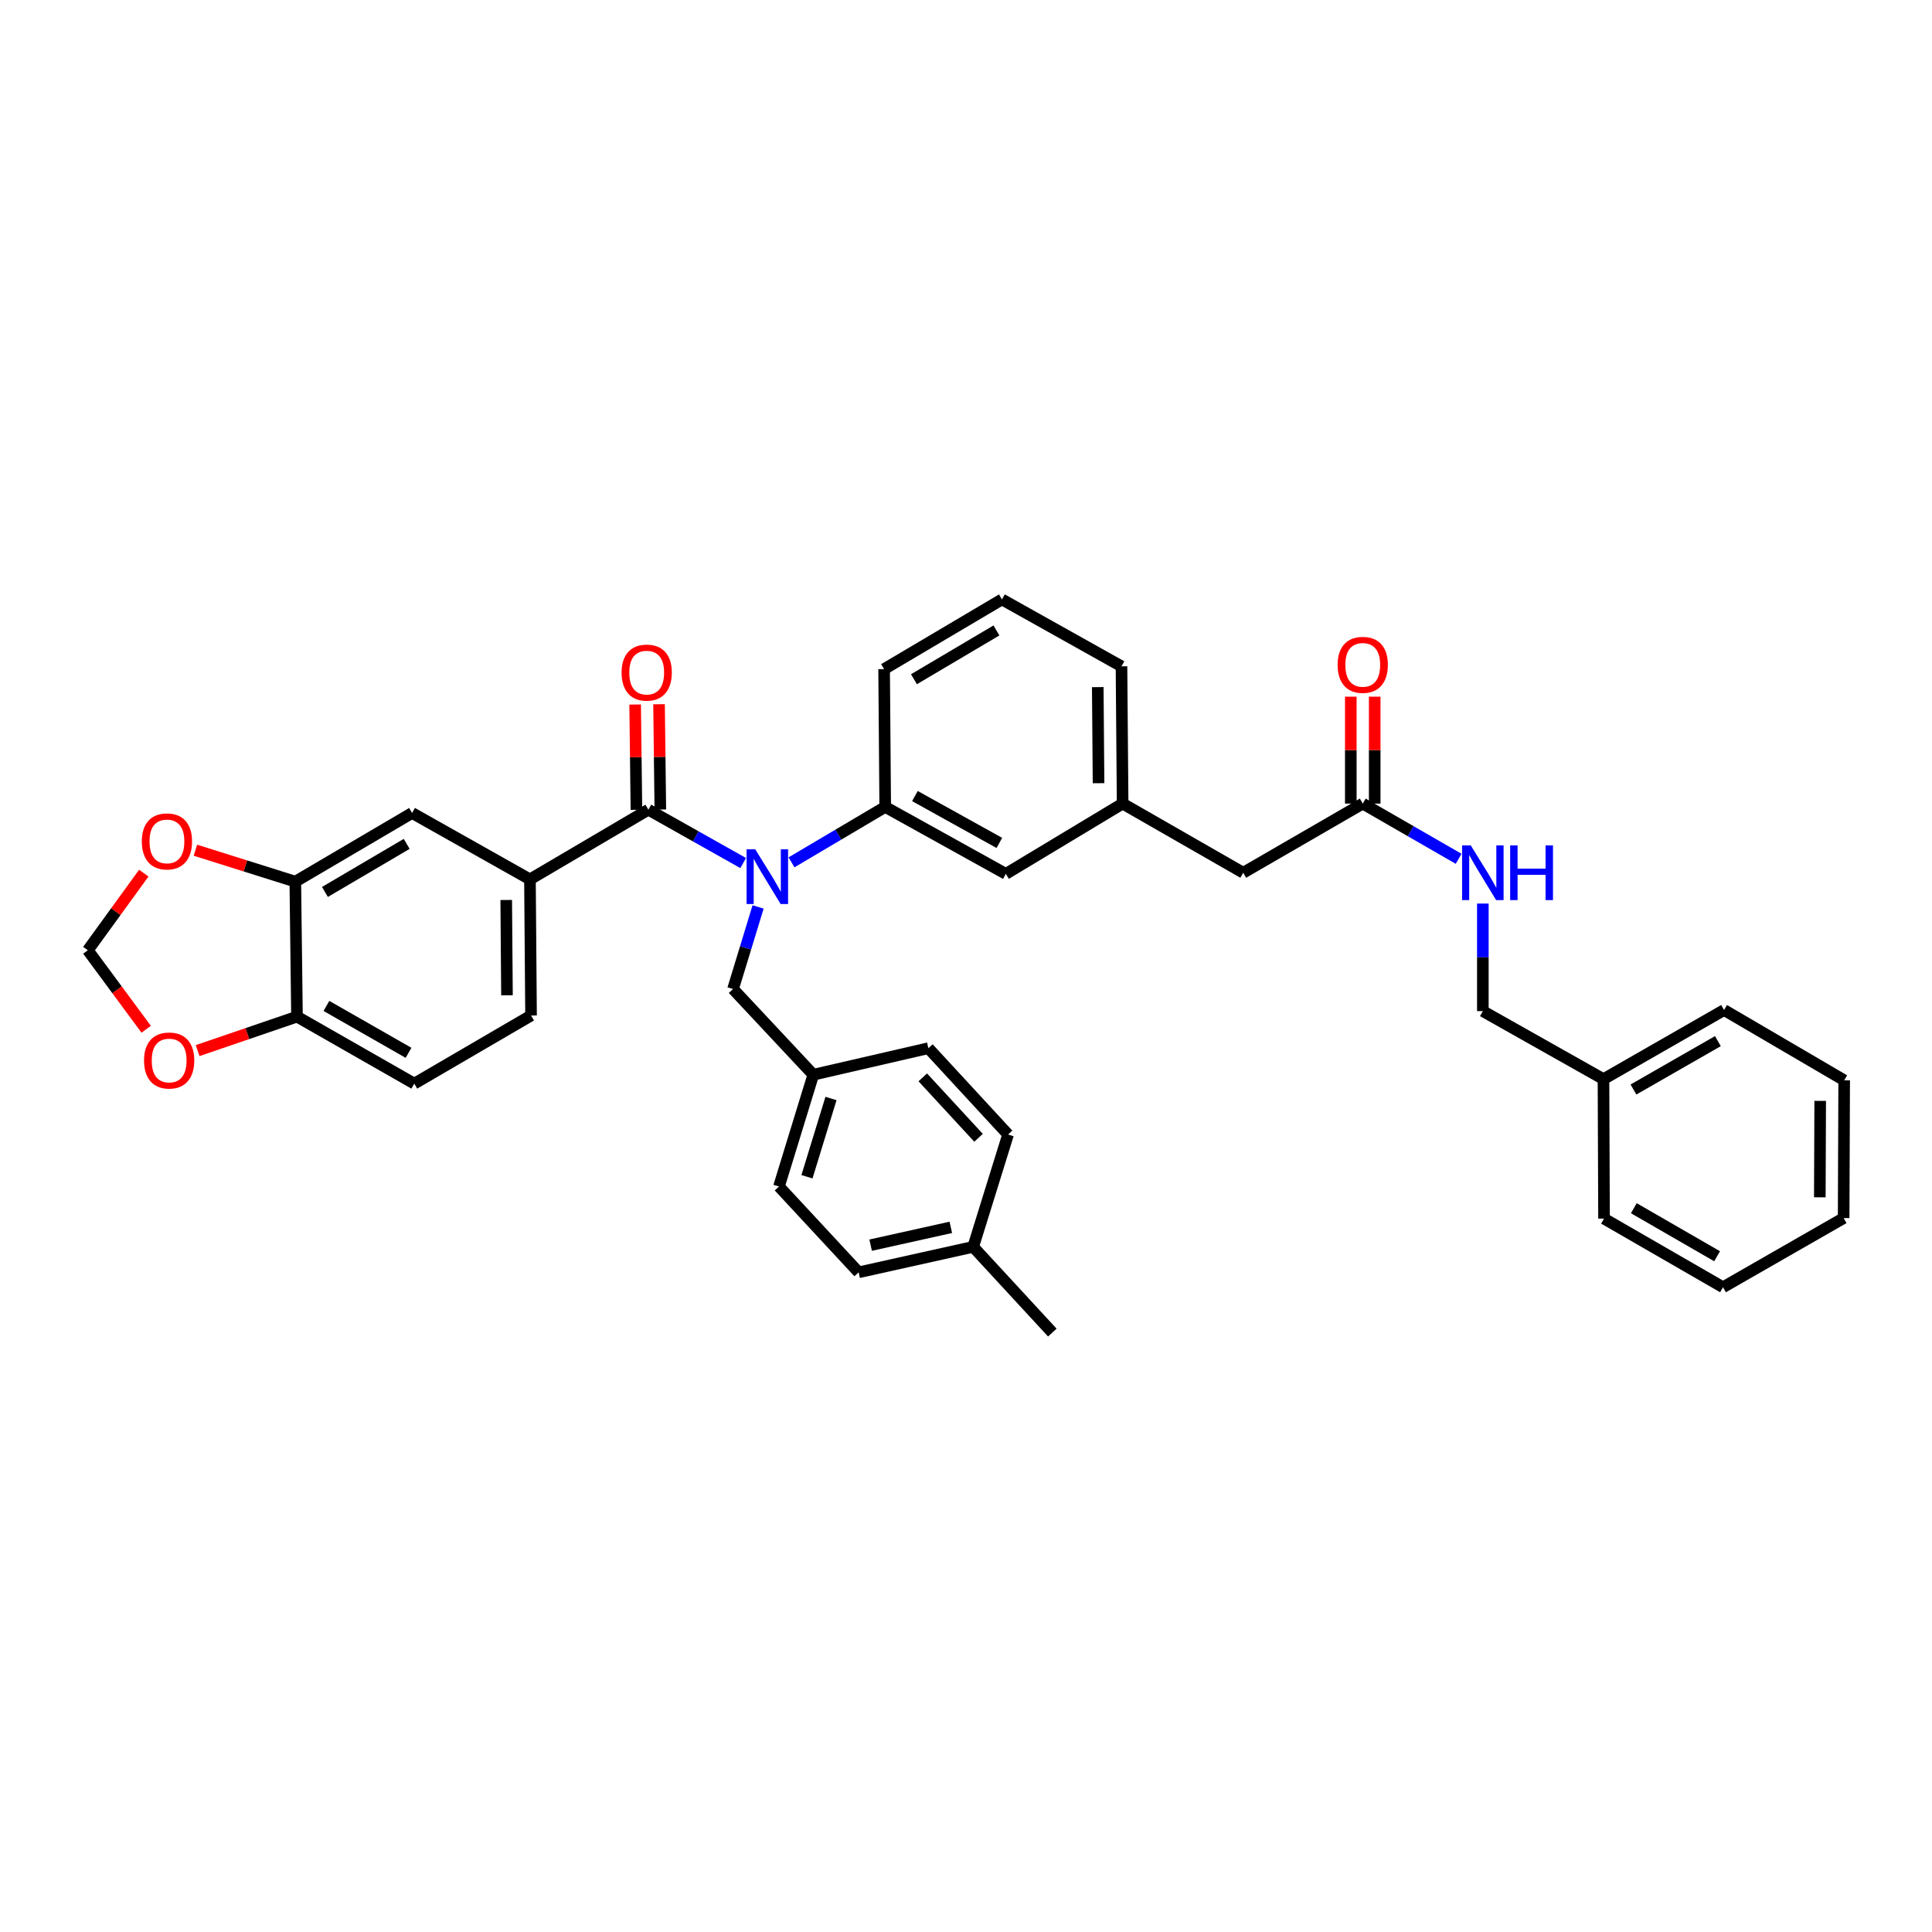 <?xml version='1.0' encoding='iso-8859-1'?>
<svg version='1.1' baseProfile='full'
              xmlns='http://www.w3.org/2000/svg'
                      xmlns:rdkit='http://www.rdkit.org/xml'
                      xmlns:xlink='http://www.w3.org/1999/xlink'
                  xml:space='preserve'
width='1000px' height='1000px' viewBox='0 0 1000 1000'>
<!-- END OF HEADER -->
<rect style='opacity:1.0;fill:#FFFFFF;stroke:none' width='1000' height='1000' x='0' y='0'> </rect>
<path class='bond-0' d='M 335.598,419.091 L 360.132,432.901' style='fill:none;fill-rule:evenodd;stroke:#000000;stroke-width:6px;stroke-linecap:butt;stroke-linejoin:miter;stroke-opacity:1' />
<path class='bond-0' d='M 360.132,432.901 L 384.667,446.712' style='fill:none;fill-rule:evenodd;stroke:#0000FF;stroke-width:6px;stroke-linecap:butt;stroke-linejoin:miter;stroke-opacity:1' />
<path class='bond-1' d='M 335.598,419.091 L 274.305,455.167' style='fill:none;fill-rule:evenodd;stroke:#000000;stroke-width:6px;stroke-linecap:butt;stroke-linejoin:miter;stroke-opacity:1' />
<path class='bond-10' d='M 341.783,419.016 L 341.451,391.764' style='fill:none;fill-rule:evenodd;stroke:#000000;stroke-width:6px;stroke-linecap:butt;stroke-linejoin:miter;stroke-opacity:1' />
<path class='bond-10' d='M 341.451,391.764 L 341.119,364.513' style='fill:none;fill-rule:evenodd;stroke:#FF0000;stroke-width:6px;stroke-linecap:butt;stroke-linejoin:miter;stroke-opacity:1' />
<path class='bond-10' d='M 329.413,419.167 L 329.081,391.915' style='fill:none;fill-rule:evenodd;stroke:#000000;stroke-width:6px;stroke-linecap:butt;stroke-linejoin:miter;stroke-opacity:1' />
<path class='bond-10' d='M 329.081,391.915 L 328.748,364.663' style='fill:none;fill-rule:evenodd;stroke:#FF0000;stroke-width:6px;stroke-linecap:butt;stroke-linejoin:miter;stroke-opacity:1' />
<path class='bond-2' d='M 409.685,446.349 L 433.935,432.002' style='fill:none;fill-rule:evenodd;stroke:#0000FF;stroke-width:6px;stroke-linecap:butt;stroke-linejoin:miter;stroke-opacity:1' />
<path class='bond-2' d='M 433.935,432.002 L 458.185,417.655' style='fill:none;fill-rule:evenodd;stroke:#000000;stroke-width:6px;stroke-linecap:butt;stroke-linejoin:miter;stroke-opacity:1' />
<path class='bond-7' d='M 392.386,469.432 L 385.903,490.668' style='fill:none;fill-rule:evenodd;stroke:#0000FF;stroke-width:6px;stroke-linecap:butt;stroke-linejoin:miter;stroke-opacity:1' />
<path class='bond-7' d='M 385.903,490.668 L 379.42,511.904' style='fill:none;fill-rule:evenodd;stroke:#000000;stroke-width:6px;stroke-linecap:butt;stroke-linejoin:miter;stroke-opacity:1' />
<path class='bond-4' d='M 274.305,455.167 L 213.293,420.796' style='fill:none;fill-rule:evenodd;stroke:#000000;stroke-width:6px;stroke-linecap:butt;stroke-linejoin:miter;stroke-opacity:1' />
<path class='bond-14' d='M 274.305,455.167 L 274.868,525.623' style='fill:none;fill-rule:evenodd;stroke:#000000;stroke-width:6px;stroke-linecap:butt;stroke-linejoin:miter;stroke-opacity:1' />
<path class='bond-14' d='M 262.018,465.835 L 262.413,515.153' style='fill:none;fill-rule:evenodd;stroke:#000000;stroke-width:6px;stroke-linecap:butt;stroke-linejoin:miter;stroke-opacity:1' />
<path class='bond-11' d='M 458.185,417.655 L 520.626,452.315' style='fill:none;fill-rule:evenodd;stroke:#000000;stroke-width:6px;stroke-linecap:butt;stroke-linejoin:miter;stroke-opacity:1' />
<path class='bond-11' d='M 473.555,412.037 L 517.264,436.299' style='fill:none;fill-rule:evenodd;stroke:#000000;stroke-width:6px;stroke-linecap:butt;stroke-linejoin:miter;stroke-opacity:1' />
<path class='bond-27' d='M 458.185,417.655 L 457.614,346.334' style='fill:none;fill-rule:evenodd;stroke:#000000;stroke-width:6px;stroke-linecap:butt;stroke-linejoin:miter;stroke-opacity:1' />
<path class='bond-3' d='M 152.852,456.336 L 213.293,420.796' style='fill:none;fill-rule:evenodd;stroke:#000000;stroke-width:6px;stroke-linecap:butt;stroke-linejoin:miter;stroke-opacity:1' />
<path class='bond-3' d='M 168.189,461.669 L 210.498,436.791' style='fill:none;fill-rule:evenodd;stroke:#000000;stroke-width:6px;stroke-linecap:butt;stroke-linejoin:miter;stroke-opacity:1' />
<path class='bond-6' d='M 152.852,456.336 L 153.718,526.207' style='fill:none;fill-rule:evenodd;stroke:#000000;stroke-width:6px;stroke-linecap:butt;stroke-linejoin:miter;stroke-opacity:1' />
<path class='bond-8' d='M 152.852,456.336 L 126.999,448.201' style='fill:none;fill-rule:evenodd;stroke:#000000;stroke-width:6px;stroke-linecap:butt;stroke-linejoin:miter;stroke-opacity:1' />
<path class='bond-8' d='M 126.999,448.201 L 101.145,440.067' style='fill:none;fill-rule:evenodd;stroke:#FF0000;stroke-width:6px;stroke-linecap:butt;stroke-linejoin:miter;stroke-opacity:1' />
<path class='bond-5' d='M 705.358,415.936 L 643.494,451.731' style='fill:none;fill-rule:evenodd;stroke:#000000;stroke-width:6px;stroke-linecap:butt;stroke-linejoin:miter;stroke-opacity:1' />
<path class='bond-13' d='M 705.358,415.936 L 730.171,430.225' style='fill:none;fill-rule:evenodd;stroke:#000000;stroke-width:6px;stroke-linecap:butt;stroke-linejoin:miter;stroke-opacity:1' />
<path class='bond-13' d='M 730.171,430.225 L 754.984,444.514' style='fill:none;fill-rule:evenodd;stroke:#0000FF;stroke-width:6px;stroke-linecap:butt;stroke-linejoin:miter;stroke-opacity:1' />
<path class='bond-15' d='M 711.544,415.936 L 711.544,388.269' style='fill:none;fill-rule:evenodd;stroke:#000000;stroke-width:6px;stroke-linecap:butt;stroke-linejoin:miter;stroke-opacity:1' />
<path class='bond-15' d='M 711.544,388.269 L 711.544,360.602' style='fill:none;fill-rule:evenodd;stroke:#FF0000;stroke-width:6px;stroke-linecap:butt;stroke-linejoin:miter;stroke-opacity:1' />
<path class='bond-15' d='M 699.172,415.936 L 699.172,388.269' style='fill:none;fill-rule:evenodd;stroke:#000000;stroke-width:6px;stroke-linecap:butt;stroke-linejoin:miter;stroke-opacity:1' />
<path class='bond-15' d='M 699.172,388.269 L 699.172,360.602' style='fill:none;fill-rule:evenodd;stroke:#FF0000;stroke-width:6px;stroke-linecap:butt;stroke-linejoin:miter;stroke-opacity:1' />
<path class='bond-9' d='M 153.718,526.207 L 128.009,534.998' style='fill:none;fill-rule:evenodd;stroke:#000000;stroke-width:6px;stroke-linecap:butt;stroke-linejoin:miter;stroke-opacity:1' />
<path class='bond-9' d='M 128.009,534.998 L 102.3,543.789' style='fill:none;fill-rule:evenodd;stroke:#FF0000;stroke-width:6px;stroke-linecap:butt;stroke-linejoin:miter;stroke-opacity:1' />
<path class='bond-36' d='M 153.718,526.207 L 214.427,560.881' style='fill:none;fill-rule:evenodd;stroke:#000000;stroke-width:6px;stroke-linecap:butt;stroke-linejoin:miter;stroke-opacity:1' />
<path class='bond-36' d='M 168.96,520.665 L 211.456,544.937' style='fill:none;fill-rule:evenodd;stroke:#000000;stroke-width:6px;stroke-linecap:butt;stroke-linejoin:miter;stroke-opacity:1' />
<path class='bond-19' d='M 379.42,511.904 L 420.954,556.276' style='fill:none;fill-rule:evenodd;stroke:#000000;stroke-width:6px;stroke-linecap:butt;stroke-linejoin:miter;stroke-opacity:1' />
<path class='bond-12' d='M 74.426,451.931 L 59.94,471.89' style='fill:none;fill-rule:evenodd;stroke:#FF0000;stroke-width:6px;stroke-linecap:butt;stroke-linejoin:miter;stroke-opacity:1' />
<path class='bond-12' d='M 59.94,471.89 L 45.455,491.849' style='fill:none;fill-rule:evenodd;stroke:#000000;stroke-width:6px;stroke-linecap:butt;stroke-linejoin:miter;stroke-opacity:1' />
<path class='bond-37' d='M 75.664,532.741 L 60.559,512.295' style='fill:none;fill-rule:evenodd;stroke:#FF0000;stroke-width:6px;stroke-linecap:butt;stroke-linejoin:miter;stroke-opacity:1' />
<path class='bond-37' d='M 60.559,512.295 L 45.455,491.849' style='fill:none;fill-rule:evenodd;stroke:#000000;stroke-width:6px;stroke-linecap:butt;stroke-linejoin:miter;stroke-opacity:1' />
<path class='bond-16' d='M 520.626,452.315 L 581.067,415.936' style='fill:none;fill-rule:evenodd;stroke:#000000;stroke-width:6px;stroke-linecap:butt;stroke-linejoin:miter;stroke-opacity:1' />
<path class='bond-20' d='M 767.518,467.682 L 767.518,495.518' style='fill:none;fill-rule:evenodd;stroke:#0000FF;stroke-width:6px;stroke-linecap:butt;stroke-linejoin:miter;stroke-opacity:1' />
<path class='bond-20' d='M 767.518,495.518 L 767.518,523.354' style='fill:none;fill-rule:evenodd;stroke:#000000;stroke-width:6px;stroke-linecap:butt;stroke-linejoin:miter;stroke-opacity:1' />
<path class='bond-17' d='M 274.868,525.623 L 214.427,560.881' style='fill:none;fill-rule:evenodd;stroke:#000000;stroke-width:6px;stroke-linecap:butt;stroke-linejoin:miter;stroke-opacity:1' />
<path class='bond-18' d='M 581.067,415.936 L 643.494,451.731' style='fill:none;fill-rule:evenodd;stroke:#000000;stroke-width:6px;stroke-linecap:butt;stroke-linejoin:miter;stroke-opacity:1' />
<path class='bond-29' d='M 581.067,415.936 L 580.483,344.897' style='fill:none;fill-rule:evenodd;stroke:#000000;stroke-width:6px;stroke-linecap:butt;stroke-linejoin:miter;stroke-opacity:1' />
<path class='bond-29' d='M 568.608,405.382 L 568.199,355.655' style='fill:none;fill-rule:evenodd;stroke:#000000;stroke-width:6px;stroke-linecap:butt;stroke-linejoin:miter;stroke-opacity:1' />
<path class='bond-22' d='M 420.954,556.276 L 480.529,542.544' style='fill:none;fill-rule:evenodd;stroke:#000000;stroke-width:6px;stroke-linecap:butt;stroke-linejoin:miter;stroke-opacity:1' />
<path class='bond-23' d='M 420.954,556.276 L 403.194,614.133' style='fill:none;fill-rule:evenodd;stroke:#000000;stroke-width:6px;stroke-linecap:butt;stroke-linejoin:miter;stroke-opacity:1' />
<path class='bond-23' d='M 430.116,568.585 L 417.685,609.085' style='fill:none;fill-rule:evenodd;stroke:#000000;stroke-width:6px;stroke-linecap:butt;stroke-linejoin:miter;stroke-opacity:1' />
<path class='bond-26' d='M 767.518,523.354 L 829.959,558.565' style='fill:none;fill-rule:evenodd;stroke:#000000;stroke-width:6px;stroke-linecap:butt;stroke-linejoin:miter;stroke-opacity:1' />
<path class='bond-21' d='M 503.718,645.371 L 444.432,658.553' style='fill:none;fill-rule:evenodd;stroke:#000000;stroke-width:6px;stroke-linecap:butt;stroke-linejoin:miter;stroke-opacity:1' />
<path class='bond-21' d='M 492.14,635.272 L 450.64,644.499' style='fill:none;fill-rule:evenodd;stroke:#000000;stroke-width:6px;stroke-linecap:butt;stroke-linejoin:miter;stroke-opacity:1' />
<path class='bond-30' d='M 503.718,645.371 L 544.688,689.743' style='fill:none;fill-rule:evenodd;stroke:#000000;stroke-width:6px;stroke-linecap:butt;stroke-linejoin:miter;stroke-opacity:1' />
<path class='bond-39' d='M 503.718,645.371 L 521.774,587.232' style='fill:none;fill-rule:evenodd;stroke:#000000;stroke-width:6px;stroke-linecap:butt;stroke-linejoin:miter;stroke-opacity:1' />
<path class='bond-24' d='M 480.529,542.544 L 521.774,587.232' style='fill:none;fill-rule:evenodd;stroke:#000000;stroke-width:6px;stroke-linecap:butt;stroke-linejoin:miter;stroke-opacity:1' />
<path class='bond-24' d='M 477.624,557.638 L 506.496,588.919' style='fill:none;fill-rule:evenodd;stroke:#000000;stroke-width:6px;stroke-linecap:butt;stroke-linejoin:miter;stroke-opacity:1' />
<path class='bond-25' d='M 403.194,614.133 L 444.432,658.553' style='fill:none;fill-rule:evenodd;stroke:#000000;stroke-width:6px;stroke-linecap:butt;stroke-linejoin:miter;stroke-opacity:1' />
<path class='bond-31' d='M 829.959,558.565 L 892.386,522.784' style='fill:none;fill-rule:evenodd;stroke:#000000;stroke-width:6px;stroke-linecap:butt;stroke-linejoin:miter;stroke-opacity:1' />
<path class='bond-31' d='M 845.475,563.931 L 889.174,538.884' style='fill:none;fill-rule:evenodd;stroke:#000000;stroke-width:6px;stroke-linecap:butt;stroke-linejoin:miter;stroke-opacity:1' />
<path class='bond-32' d='M 829.959,558.565 L 830.24,630.752' style='fill:none;fill-rule:evenodd;stroke:#000000;stroke-width:6px;stroke-linecap:butt;stroke-linejoin:miter;stroke-opacity:1' />
<path class='bond-28' d='M 457.614,346.334 L 518.605,310.257' style='fill:none;fill-rule:evenodd;stroke:#000000;stroke-width:6px;stroke-linecap:butt;stroke-linejoin:miter;stroke-opacity:1' />
<path class='bond-28' d='M 473.061,351.57 L 515.755,326.317' style='fill:none;fill-rule:evenodd;stroke:#000000;stroke-width:6px;stroke-linecap:butt;stroke-linejoin:miter;stroke-opacity:1' />
<path class='bond-38' d='M 518.605,310.257 L 580.483,344.897' style='fill:none;fill-rule:evenodd;stroke:#000000;stroke-width:6px;stroke-linecap:butt;stroke-linejoin:miter;stroke-opacity:1' />
<path class='bond-33' d='M 892.386,522.784 L 954.545,559.163' style='fill:none;fill-rule:evenodd;stroke:#000000;stroke-width:6px;stroke-linecap:butt;stroke-linejoin:miter;stroke-opacity:1' />
<path class='bond-34' d='M 830.24,630.752 L 891.823,666.278' style='fill:none;fill-rule:evenodd;stroke:#000000;stroke-width:6px;stroke-linecap:butt;stroke-linejoin:miter;stroke-opacity:1' />
<path class='bond-34' d='M 845.66,625.365 L 888.767,650.233' style='fill:none;fill-rule:evenodd;stroke:#000000;stroke-width:6px;stroke-linecap:butt;stroke-linejoin:miter;stroke-opacity:1' />
<path class='bond-40' d='M 954.545,559.163 L 954.264,630.47' style='fill:none;fill-rule:evenodd;stroke:#000000;stroke-width:6px;stroke-linecap:butt;stroke-linejoin:miter;stroke-opacity:1' />
<path class='bond-40' d='M 942.132,569.81 L 941.935,619.725' style='fill:none;fill-rule:evenodd;stroke:#000000;stroke-width:6px;stroke-linecap:butt;stroke-linejoin:miter;stroke-opacity:1' />
<path class='bond-35' d='M 891.823,666.278 L 954.264,630.47' style='fill:none;fill-rule:evenodd;stroke:#000000;stroke-width:6px;stroke-linecap:butt;stroke-linejoin:miter;stroke-opacity:1' />
<path  class='atom-1' d='M 390.913 439.592
L 400.193 454.592
Q 401.113 456.072, 402.593 458.752
Q 404.073 461.432, 404.153 461.592
L 404.153 439.592
L 407.913 439.592
L 407.913 467.912
L 404.033 467.912
L 394.073 451.512
Q 392.913 449.592, 391.673 447.392
Q 390.473 445.192, 390.113 444.512
L 390.113 467.912
L 386.433 467.912
L 386.433 439.592
L 390.913 439.592
' fill='#0000FF'/>
<path  class='atom-9' d='M 73.404 435.508
Q 73.404 428.708, 76.764 424.908
Q 80.124 421.108, 86.404 421.108
Q 92.684 421.108, 96.044 424.908
Q 99.404 428.708, 99.404 435.508
Q 99.404 442.388, 96.004 446.308
Q 92.604 450.188, 86.404 450.188
Q 80.164 450.188, 76.764 446.308
Q 73.404 442.428, 73.404 435.508
M 86.404 446.988
Q 90.724 446.988, 93.044 444.108
Q 95.404 441.188, 95.404 435.508
Q 95.404 429.948, 93.044 427.148
Q 90.724 424.308, 86.404 424.308
Q 82.084 424.308, 79.724 427.108
Q 77.404 429.908, 77.404 435.508
Q 77.404 441.228, 79.724 444.108
Q 82.084 446.988, 86.404 446.988
' fill='#FF0000'/>
<path  class='atom-10' d='M 74.552 548.913
Q 74.552 542.113, 77.912 538.313
Q 81.272 534.513, 87.552 534.513
Q 93.832 534.513, 97.192 538.313
Q 100.552 542.113, 100.552 548.913
Q 100.552 555.793, 97.152 559.713
Q 93.752 563.593, 87.552 563.593
Q 81.312 563.593, 77.912 559.713
Q 74.552 555.833, 74.552 548.913
M 87.552 560.393
Q 91.872 560.393, 94.192 557.513
Q 96.552 554.593, 96.552 548.913
Q 96.552 543.353, 94.192 540.553
Q 91.872 537.713, 87.552 537.713
Q 83.232 537.713, 80.872 540.513
Q 78.552 543.313, 78.552 548.913
Q 78.552 554.633, 80.872 557.513
Q 83.232 560.393, 87.552 560.393
' fill='#FF0000'/>
<path  class='atom-11' d='M 321.732 348.132
Q 321.732 341.332, 325.092 337.532
Q 328.452 333.732, 334.732 333.732
Q 341.012 333.732, 344.372 337.532
Q 347.732 341.332, 347.732 348.132
Q 347.732 355.012, 344.332 358.932
Q 340.932 362.812, 334.732 362.812
Q 328.492 362.812, 325.092 358.932
Q 321.732 355.052, 321.732 348.132
M 334.732 359.612
Q 339.052 359.612, 341.372 356.732
Q 343.732 353.812, 343.732 348.132
Q 343.732 342.572, 341.372 339.772
Q 339.052 336.932, 334.732 336.932
Q 330.412 336.932, 328.052 339.732
Q 325.732 342.532, 325.732 348.132
Q 325.732 353.852, 328.052 356.732
Q 330.412 359.612, 334.732 359.612
' fill='#FF0000'/>
<path  class='atom-14' d='M 761.258 437.571
L 770.538 452.571
Q 771.458 454.051, 772.938 456.731
Q 774.418 459.411, 774.498 459.571
L 774.498 437.571
L 778.258 437.571
L 778.258 465.891
L 774.378 465.891
L 764.418 449.491
Q 763.258 447.571, 762.018 445.371
Q 760.818 443.171, 760.458 442.491
L 760.458 465.891
L 756.778 465.891
L 756.778 437.571
L 761.258 437.571
' fill='#0000FF'/>
<path  class='atom-14' d='M 781.658 437.571
L 785.498 437.571
L 785.498 449.611
L 799.978 449.611
L 799.978 437.571
L 803.818 437.571
L 803.818 465.891
L 799.978 465.891
L 799.978 452.811
L 785.498 452.811
L 785.498 465.891
L 781.658 465.891
L 781.658 437.571
' fill='#0000FF'/>
<path  class='atom-16' d='M 692.358 344.125
Q 692.358 337.325, 695.718 333.525
Q 699.078 329.725, 705.358 329.725
Q 711.638 329.725, 714.998 333.525
Q 718.358 337.325, 718.358 344.125
Q 718.358 351.005, 714.958 354.925
Q 711.558 358.805, 705.358 358.805
Q 699.118 358.805, 695.718 354.925
Q 692.358 351.045, 692.358 344.125
M 705.358 355.605
Q 709.678 355.605, 711.998 352.725
Q 714.358 349.805, 714.358 344.125
Q 714.358 338.565, 711.998 335.765
Q 709.678 332.925, 705.358 332.925
Q 701.038 332.925, 698.678 335.725
Q 696.358 338.525, 696.358 344.125
Q 696.358 349.845, 698.678 352.725
Q 701.038 355.605, 705.358 355.605
' fill='#FF0000'/>
</svg>
